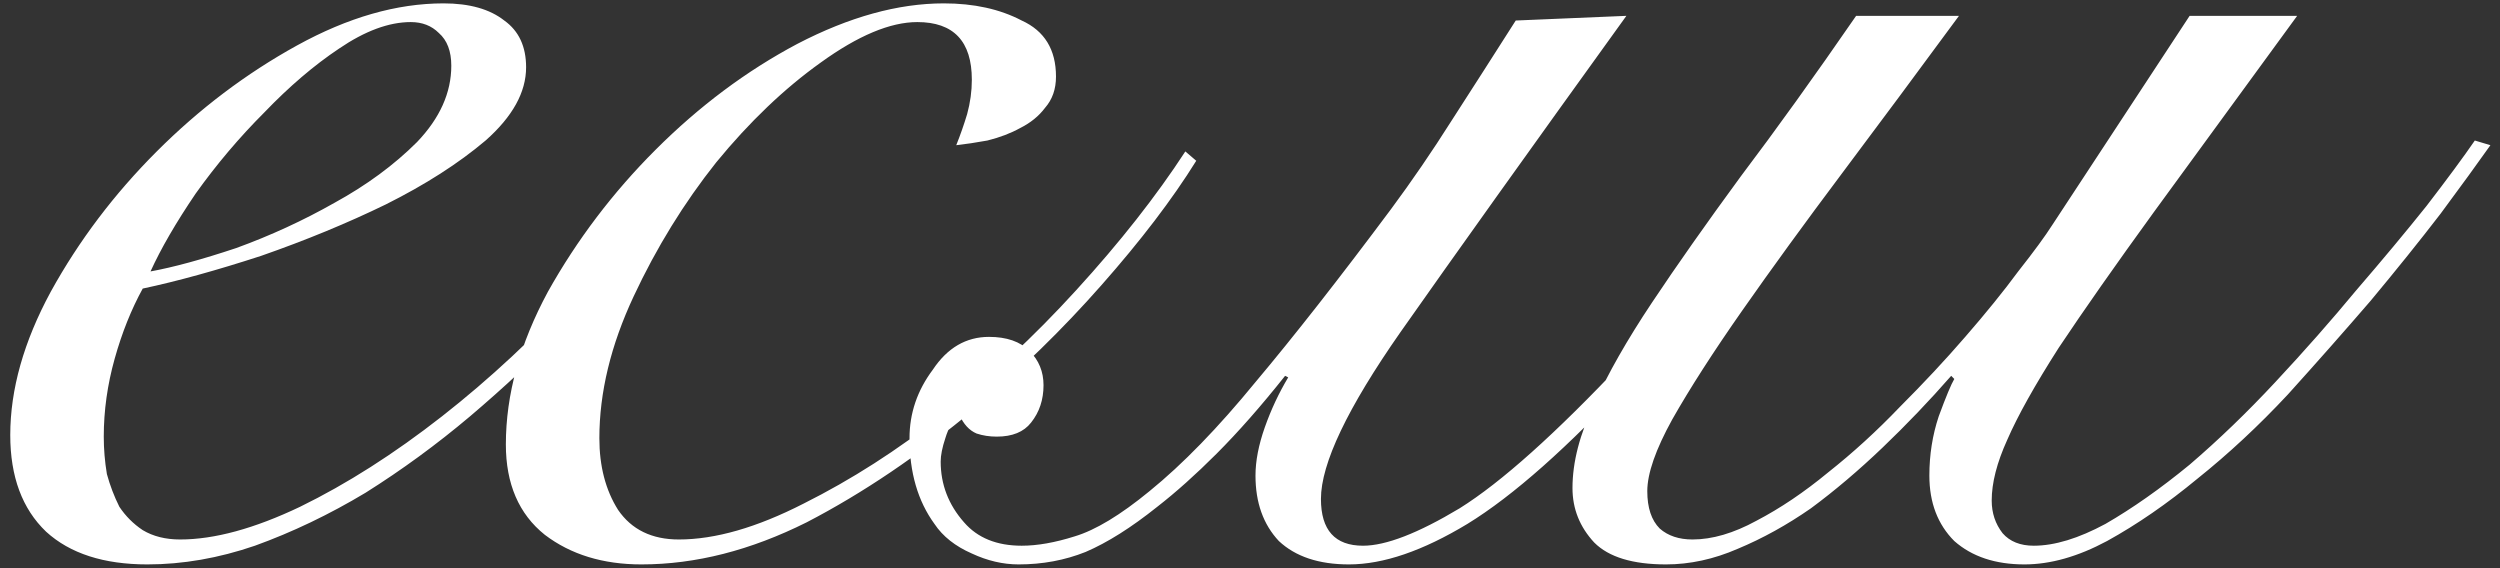 <?xml version="1.0" encoding="UTF-8"?> <svg xmlns="http://www.w3.org/2000/svg" width="154" height="35" viewBox="0 0 154 35" fill="none"><rect x="0" y="0" width="154" height="35" fill="#333333" stroke="none"/><path d="M27.8 4.048C27.8 3.152 27.544 2.48 27.032 2.032C26.584 1.584 26.008 1.36 25.304 1.36C23.96 1.36 22.488 1.904 20.888 2.992C19.352 4.016 17.816 5.328 16.28 6.928C14.744 8.464 13.336 10.128 12.056 11.92C10.84 13.712 9.912 15.312 9.272 16.72C10.68 16.464 12.44 15.984 14.552 15.28C16.664 14.512 18.68 13.584 20.6 12.496C22.584 11.408 24.28 10.16 25.688 8.752C27.096 7.28 27.8 5.712 27.8 4.048ZM43.352 9.136C42.392 10.736 41.176 12.496 39.704 14.416C38.296 16.336 36.664 18.256 34.808 20.176C33.016 22.032 31.064 23.856 28.952 25.648C26.904 27.376 24.76 28.944 22.52 30.352C20.28 31.696 18.008 32.784 15.704 33.616C13.464 34.384 11.256 34.768 9.08 34.768C6.392 34.768 4.312 34.096 2.84 32.752C1.368 31.344 0.632 29.36 0.632 26.8C0.632 23.984 1.464 21.04 3.128 17.968C4.856 14.832 7.032 11.952 9.656 9.328C12.28 6.704 15.16 4.528 18.296 2.8C21.432 1.072 24.44 0.208 27.32 0.208C28.92 0.208 30.168 0.56 31.064 1.264C31.96 1.904 32.408 2.864 32.408 4.144C32.408 5.68 31.576 7.184 29.912 8.656C28.248 10.064 26.2 11.376 23.768 12.592C21.4 13.744 18.84 14.8 16.088 15.76C13.336 16.656 10.904 17.328 8.792 17.776C8.088 19.056 7.512 20.496 7.064 22.096C6.616 23.696 6.392 25.296 6.392 26.896C6.392 27.664 6.456 28.432 6.584 29.2C6.776 29.904 7.032 30.576 7.352 31.216C7.736 31.792 8.216 32.272 8.792 32.656C9.432 33.04 10.2 33.232 11.096 33.232C13.208 33.232 15.672 32.56 18.488 31.216C21.368 29.808 24.28 27.952 27.224 25.648C30.168 23.344 32.984 20.72 35.672 17.776C38.36 14.832 40.664 11.792 42.584 8.656L43.352 9.136ZM73.689 9.904C72.217 12.272 70.265 14.832 67.833 17.584C65.465 20.272 62.873 22.8 60.057 25.168C56.601 28.048 53.145 30.384 49.689 32.176C46.233 33.904 42.841 34.768 39.513 34.768C37.145 34.768 35.161 34.16 33.561 32.944C31.961 31.664 31.161 29.808 31.161 27.376C31.161 24.304 32.025 21.168 33.753 17.968C35.545 14.768 37.753 11.856 40.377 9.232C43.065 6.544 45.977 4.368 49.113 2.704C52.313 1.04 55.321 0.208 58.137 0.208C59.993 0.208 61.593 0.56 62.937 1.264C64.345 1.904 65.049 3.056 65.049 4.72C65.049 5.488 64.825 6.128 64.377 6.64C63.993 7.152 63.481 7.568 62.841 7.888C62.265 8.208 61.593 8.464 60.825 8.656C60.121 8.784 59.481 8.88 58.905 8.944C59.161 8.304 59.385 7.664 59.577 7.024C59.769 6.32 59.865 5.616 59.865 4.912C59.865 2.544 58.745 1.36 56.505 1.36C54.841 1.36 52.857 2.192 50.553 3.856C48.313 5.456 46.169 7.504 44.121 10C42.137 12.496 40.441 15.248 39.033 18.256C37.625 21.264 36.921 24.176 36.921 26.992C36.921 28.72 37.305 30.192 38.073 31.408C38.905 32.624 40.153 33.232 41.817 33.232C44.057 33.232 46.617 32.496 49.497 31.024C52.441 29.552 55.289 27.728 58.041 25.552C60.921 23.312 63.673 20.752 66.297 17.872C68.985 14.928 71.225 12.08 73.017 9.328L73.689 9.904ZM100.186 0.976C94.234 9.232 89.594 15.728 86.266 20.464C83.001 25.136 81.37 28.56 81.37 30.736C81.37 32.656 82.234 33.616 83.962 33.616C85.37 33.616 87.353 32.848 89.913 31.312C92.474 29.712 95.834 26.704 99.993 22.288C101.658 20.56 103.386 18.576 105.178 16.336C107.034 14.096 109.018 11.536 111.13 8.656L112.09 8.944C109.914 12.016 107.866 14.704 105.946 17.008C104.026 19.312 102.234 21.392 100.57 23.248C96.602 27.536 93.21 30.544 90.394 32.272C87.641 33.936 85.21 34.768 83.097 34.768C81.242 34.768 79.802 34.288 78.778 33.328C77.817 32.304 77.338 30.96 77.338 29.296C77.338 28.4 77.529 27.408 77.913 26.32C78.297 25.232 78.778 24.208 79.353 23.248L79.162 23.152C77.689 25.008 76.281 26.608 74.938 27.952C73.657 29.232 72.442 30.32 71.29 31.216C69.689 32.496 68.218 33.424 66.874 34C65.594 34.512 64.218 34.768 62.745 34.768C61.785 34.768 60.825 34.544 59.865 34.096C58.842 33.648 58.074 33.04 57.562 32.272C56.538 30.864 56.026 29.104 56.026 26.992C56.026 25.456 56.505 24.048 57.465 22.768C58.361 21.424 59.514 20.752 60.922 20.752C62.01 20.752 62.842 21.04 63.417 21.616C63.993 22.192 64.281 22.896 64.281 23.728C64.281 24.624 64.025 25.392 63.514 26.032C63.066 26.608 62.361 26.896 61.401 26.896C60.953 26.896 60.538 26.832 60.154 26.704C59.706 26.512 59.353 26.128 59.097 25.552C58.714 25.872 58.425 26.352 58.233 26.992C58.041 27.568 57.946 28.048 57.946 28.432C57.946 29.84 58.425 31.088 59.386 32.176C60.218 33.136 61.401 33.616 62.938 33.616C63.898 33.616 64.986 33.424 66.201 33.04C67.481 32.656 69.017 31.728 70.809 30.256C72.858 28.592 75.034 26.352 77.338 23.536C79.706 20.72 82.49 17.168 85.689 12.88C86.969 11.152 88.218 9.328 89.433 7.408C90.713 5.424 92.025 3.376 93.37 1.264L100.186 0.976ZM120.673 0.976C118.177 4.368 115.777 7.6 113.473 10.672C111.169 13.744 109.121 16.56 107.329 19.12C105.537 21.68 104.097 23.92 103.009 25.84C101.985 27.696 101.473 29.168 101.473 30.256C101.473 31.28 101.729 32.048 102.241 32.56C102.753 33.008 103.425 33.232 104.257 33.232C105.473 33.232 106.785 32.848 108.193 32.08C109.665 31.312 111.137 30.32 112.609 29.104C114.145 27.888 115.617 26.544 117.025 25.072C118.497 23.6 119.841 22.16 121.057 20.752C122.337 19.28 123.425 17.936 124.321 16.72C125.281 15.504 125.985 14.544 126.433 13.84L134.881 0.976H141.505C138.049 5.712 135.105 9.744 132.673 13.072C130.305 16.336 128.353 19.12 126.817 21.424C125.345 23.728 124.289 25.616 123.649 27.088C123.009 28.496 122.689 29.744 122.689 30.832C122.689 31.6 122.913 32.272 123.361 32.848C123.809 33.36 124.449 33.616 125.281 33.616C126.561 33.616 128.033 33.168 129.697 32.272C131.361 31.312 133.089 30.096 134.881 28.624C136.673 27.088 138.433 25.392 140.161 23.536C141.953 21.616 143.617 19.728 145.153 17.872C146.753 16.016 148.193 14.288 149.473 12.688C150.753 11.024 151.745 9.68 152.449 8.656L153.409 8.944C152.641 10.032 151.617 11.44 150.337 13.168C149.057 14.832 147.617 16.624 146.017 18.544C144.417 20.4 142.721 22.32 140.929 24.304C139.137 26.224 137.281 27.952 135.361 29.488C133.505 31.024 131.649 32.304 129.793 33.328C128.001 34.288 126.305 34.768 124.705 34.768C122.913 34.768 121.473 34.288 120.385 33.328C119.361 32.304 118.849 30.96 118.849 29.296C118.849 28.016 119.041 26.8 119.425 25.648C119.873 24.432 120.193 23.664 120.385 23.344L120.193 23.152C118.849 24.688 117.441 26.16 115.969 27.568C114.497 28.976 113.025 30.224 111.553 31.312C110.081 32.336 108.577 33.168 107.041 33.808C105.569 34.448 104.097 34.768 102.625 34.768C100.577 34.768 99.105 34.32 98.209 33.424C97.313 32.464 96.865 31.344 96.865 30.064C96.865 28.464 97.313 26.736 98.209 24.88C99.041 23.024 100.225 20.944 101.761 18.64C103.297 16.336 105.121 13.744 107.233 10.864C109.409 7.984 111.777 4.688 114.337 0.976H120.673Z" fill="white"></path></svg> 